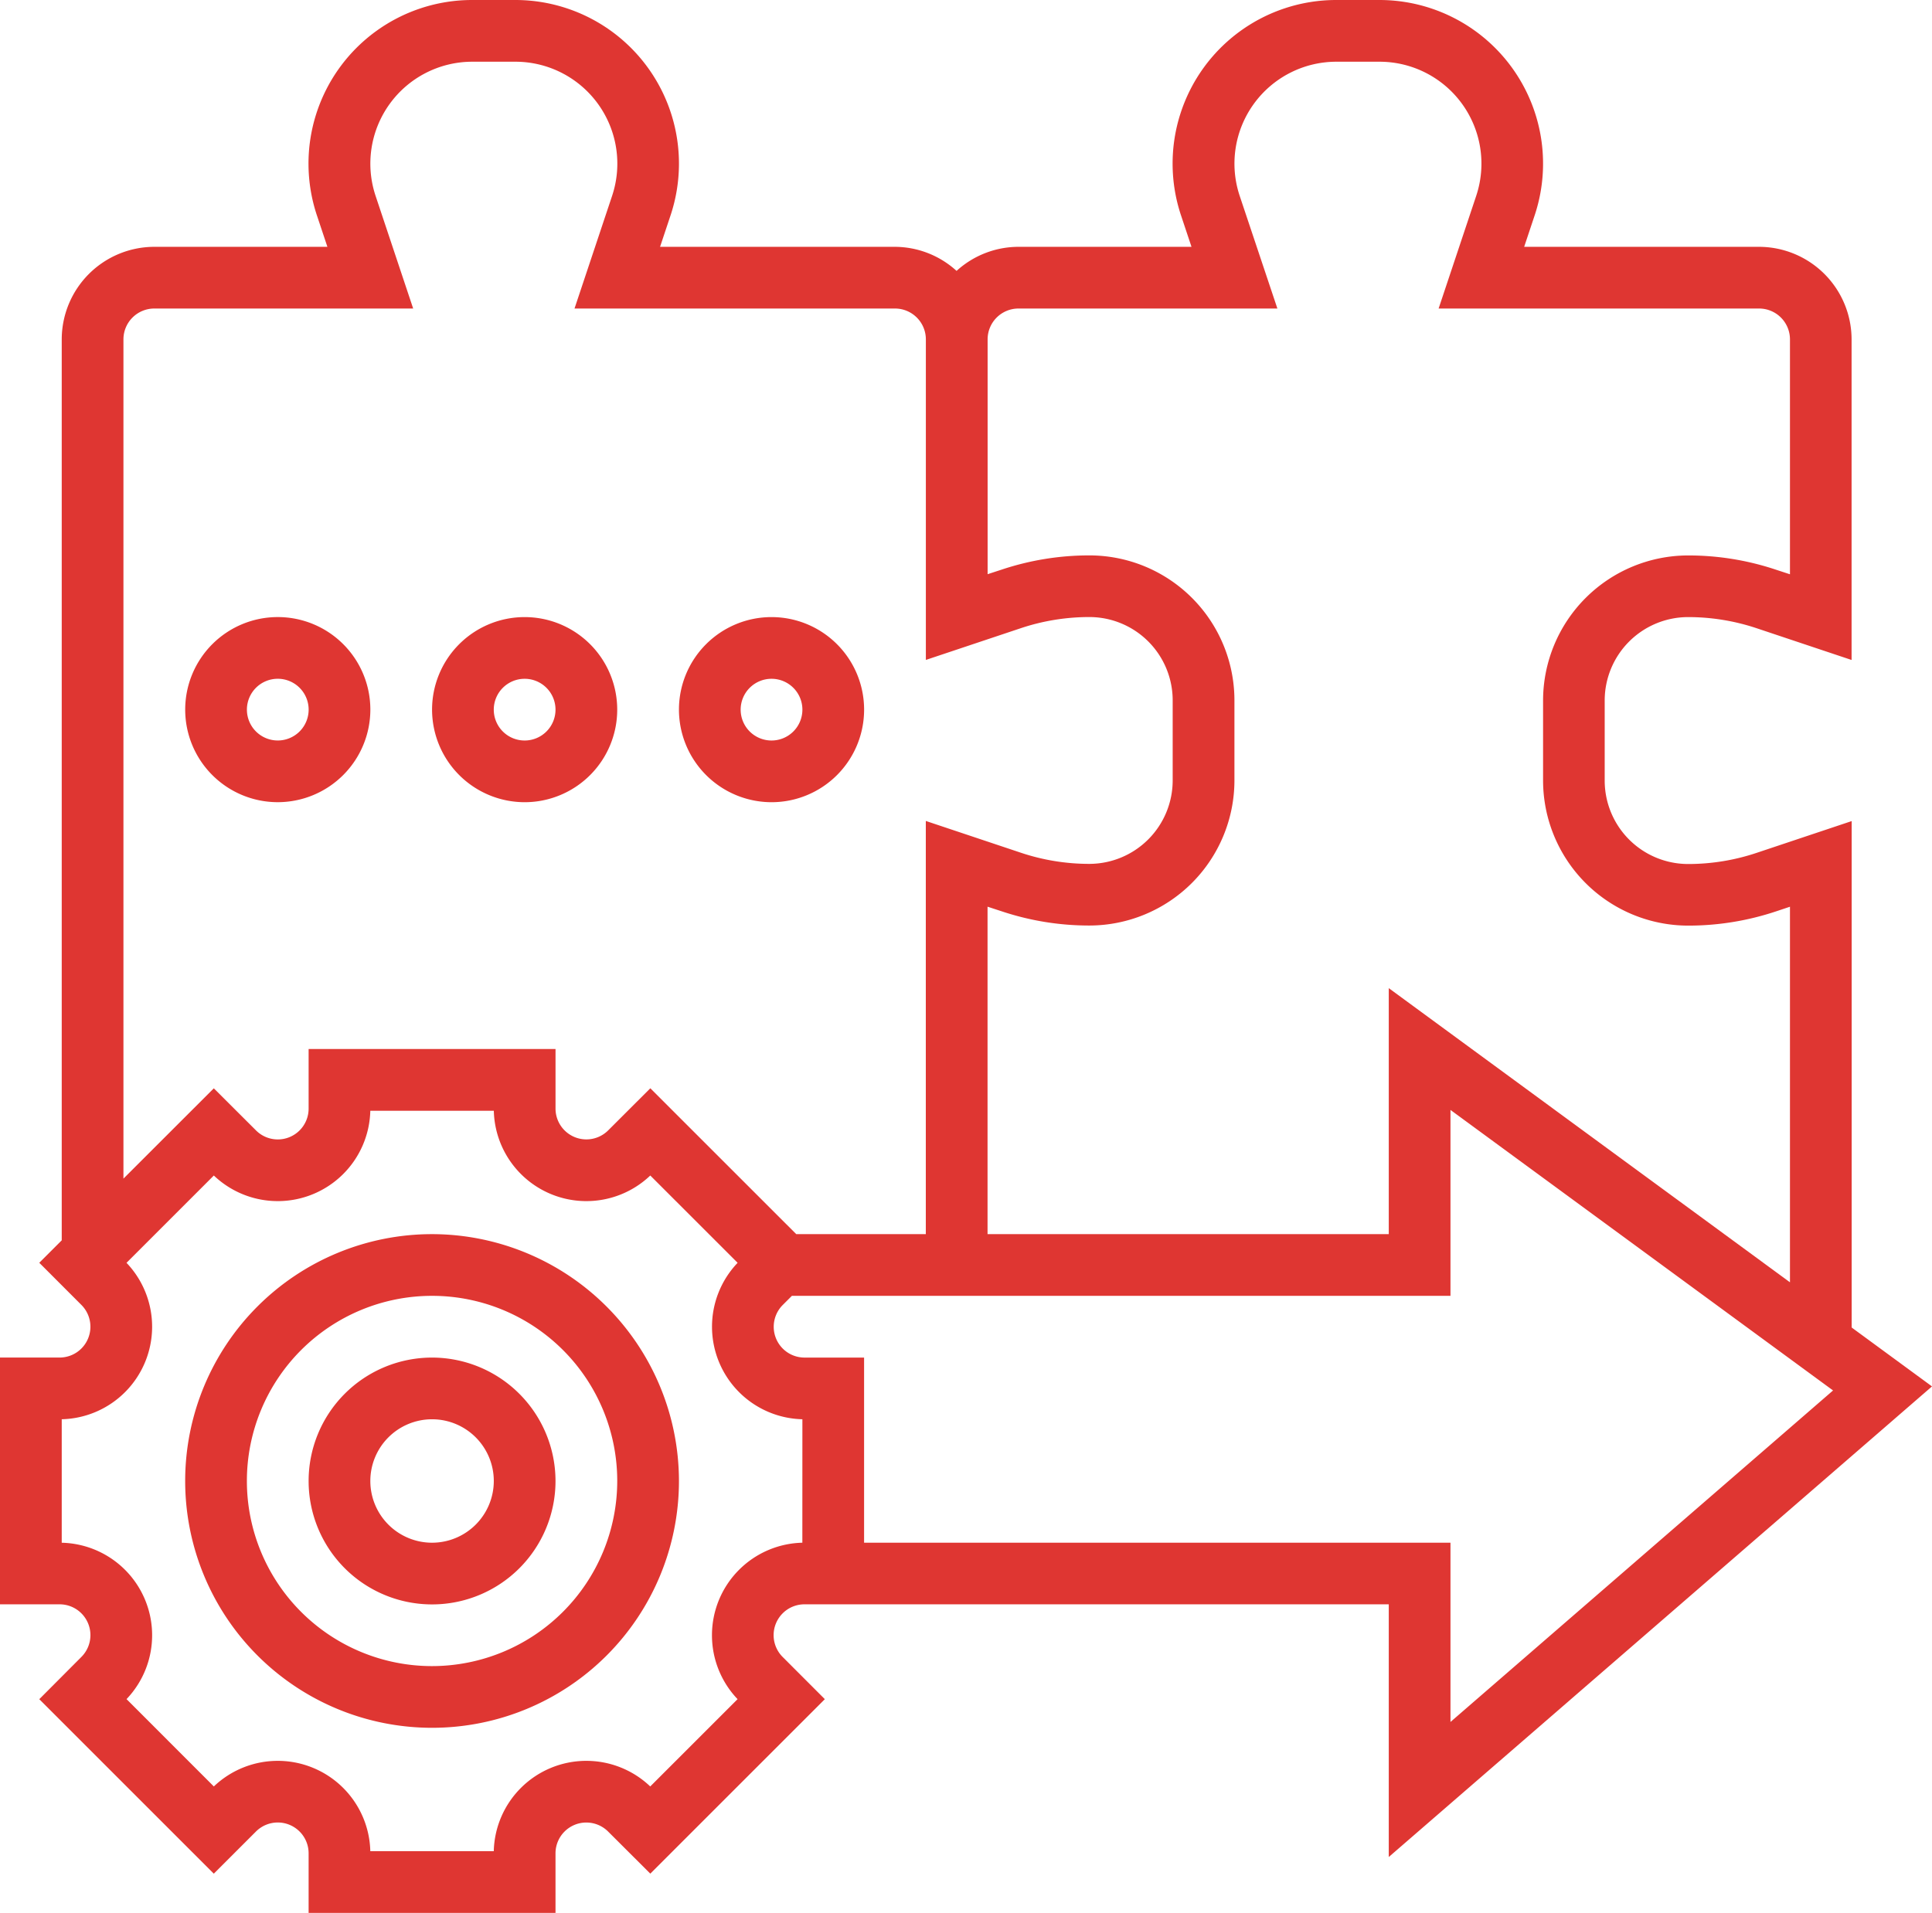 <svg xmlns="http://www.w3.org/2000/svg" width="85" height="84.181" viewBox="0 0 85 84.181">
  <g id="integration" transform="translate(-1 -1)">
    <path id="Path_2934" data-name="Path 2934" d="M16.431,45a5.431,5.431,0,1,0,5.431,5.431A5.437,5.437,0,0,0,16.431,45Zm0,8.147a2.716,2.716,0,1,1,2.716-2.716A2.718,2.718,0,0,1,16.431,53.147Z" transform="translate(3.578 15.742)" fill="#df3632"/>
    <path id="Path_2935" data-name="Path 2935" d="M17.862,41A10.862,10.862,0,1,0,28.724,51.862,10.875,10.875,0,0,0,17.862,41Zm0,19.009a8.147,8.147,0,1,1,8.147-8.147A8.155,8.155,0,0,1,17.862,60.009Z" transform="translate(2.147 14.31)" fill="#df3632"/>
    <path id="Path_2936" data-name="Path 2936" d="M86,62.011l-3.534-2.592V37.133l-4.187,1.4a9.477,9.477,0,0,1-3.006.489A3.672,3.672,0,0,1,71.6,35.35V31.823a3.672,3.672,0,0,1,3.667-3.667,9.519,9.519,0,0,1,3.009.487l4.186,1.4V15.935a4.078,4.078,0,0,0-4.073-4.073H68.057l.462-1.386A7.2,7.2,0,0,0,61.689,1h-1.9a7.2,7.2,0,0,0-6.83,9.476l.462,1.386h-7.62a4.047,4.047,0,0,0-2.716,1.059,4.047,4.047,0,0,0-2.716-1.059H30.04l.462-1.386A7.2,7.2,0,0,0,23.672,1h-1.9a7.2,7.2,0,0,0-6.83,9.476l.462,1.386H7.789a4.078,4.078,0,0,0-4.073,4.073V55.582l-.988.988,1.851,1.853a1.357,1.357,0,0,1-.959,2.318H1V71.6H3.619a1.356,1.356,0,0,1,.959,2.318L2.728,75.775l7.678,7.678L12.26,81.6a1.357,1.357,0,0,1,2.318.96v2.619H25.44V82.562a1.356,1.356,0,0,1,2.318-.959l1.853,1.849,7.678-7.678-1.851-1.853A1.357,1.357,0,0,1,36.4,71.6H62.1v11.12ZM45.806,14.578H57.2L55.54,9.616a4.485,4.485,0,0,1,4.254-5.9h1.9a4.485,4.485,0,0,1,4.254,5.9l-1.655,4.961h14.1a1.358,1.358,0,0,1,1.358,1.358V26.272l-.611-.2a12.157,12.157,0,0,0-3.868-.629,6.39,6.39,0,0,0-6.383,6.383V35.35a6.391,6.391,0,0,0,6.384,6.383,12.2,12.2,0,0,0,3.863-.626l.615-.205V57.429L62.1,44.485V55.31H44.448V40.9l.612.2a12.155,12.155,0,0,0,3.867.629A6.391,6.391,0,0,0,55.31,35.35V31.824a6.381,6.381,0,0,0-6.381-6.383h0a12.181,12.181,0,0,0-3.864.627l-.614.2V15.935a1.358,1.358,0,0,1,1.358-1.358ZM6.431,15.935a1.358,1.358,0,0,1,1.358-1.358H19.178L17.523,9.616a4.485,4.485,0,0,1,4.254-5.9h1.9a4.485,4.485,0,0,1,4.254,5.9l-1.655,4.961h14.1a1.358,1.358,0,0,1,1.358,1.358V30.041l4.187-1.4a9.514,9.514,0,0,1,3.006-.487h0a3.667,3.667,0,0,1,3.666,3.667v3.526a3.674,3.674,0,0,1-3.667,3.669,9.48,9.48,0,0,1-3.007-.489l-4.187-1.4V55.31h-5.7l-6.42-6.419-1.853,1.851a1.357,1.357,0,0,1-2.318-.959V47.164H14.578v2.619a1.356,1.356,0,0,1-2.318.959l-1.853-1.849L6.431,52.867ZM36.3,68.889a4.073,4.073,0,0,0-2.85,6.884l-3.842,3.842a4.073,4.073,0,0,0-6.884,2.85H17.292a4.073,4.073,0,0,0-6.884-2.85L6.567,75.772a4.072,4.072,0,0,0-2.851-6.882V63.456a4.073,4.073,0,0,0,2.85-6.884l3.842-3.842a4.073,4.073,0,0,0,6.884-2.85h5.434a4.073,4.073,0,0,0,6.884,2.85l3.842,3.842a4.073,4.073,0,0,0,2.85,6.884Zm2.716,0V60.742H36.4a1.356,1.356,0,0,1-.959-2.318l.4-.4H64.815V49.844L81.647,62.189,64.815,76.777V68.888Z" fill="#df3632"/>
    <path id="Path_2937" data-name="Path 2937" d="M15.147,25.073a4.073,4.073,0,1,0-4.073,4.073A4.078,4.078,0,0,0,15.147,25.073Zm-5.431,0a1.358,1.358,0,1,1,1.358,1.358A1.358,1.358,0,0,1,9.716,25.073Z" transform="translate(2.147 7.155)" fill="#df3632"/>
    <path id="Path_2938" data-name="Path 2938" d="M19.073,29.147A4.073,4.073,0,1,0,15,25.073,4.078,4.078,0,0,0,19.073,29.147Zm0-5.431a1.358,1.358,0,1,1-1.358,1.358A1.358,1.358,0,0,1,19.073,23.716Z" transform="translate(5.009 7.155)" fill="#df3632"/>
    <path id="Path_2939" data-name="Path 2939" d="M27.073,29.147A4.073,4.073,0,1,0,23,25.073,4.078,4.078,0,0,0,27.073,29.147Zm0-5.431a1.358,1.358,0,1,1-1.358,1.358A1.358,1.358,0,0,1,27.073,23.716Z" transform="translate(7.871 7.155)" fill="#df3632"/>
  </g>
</svg>
